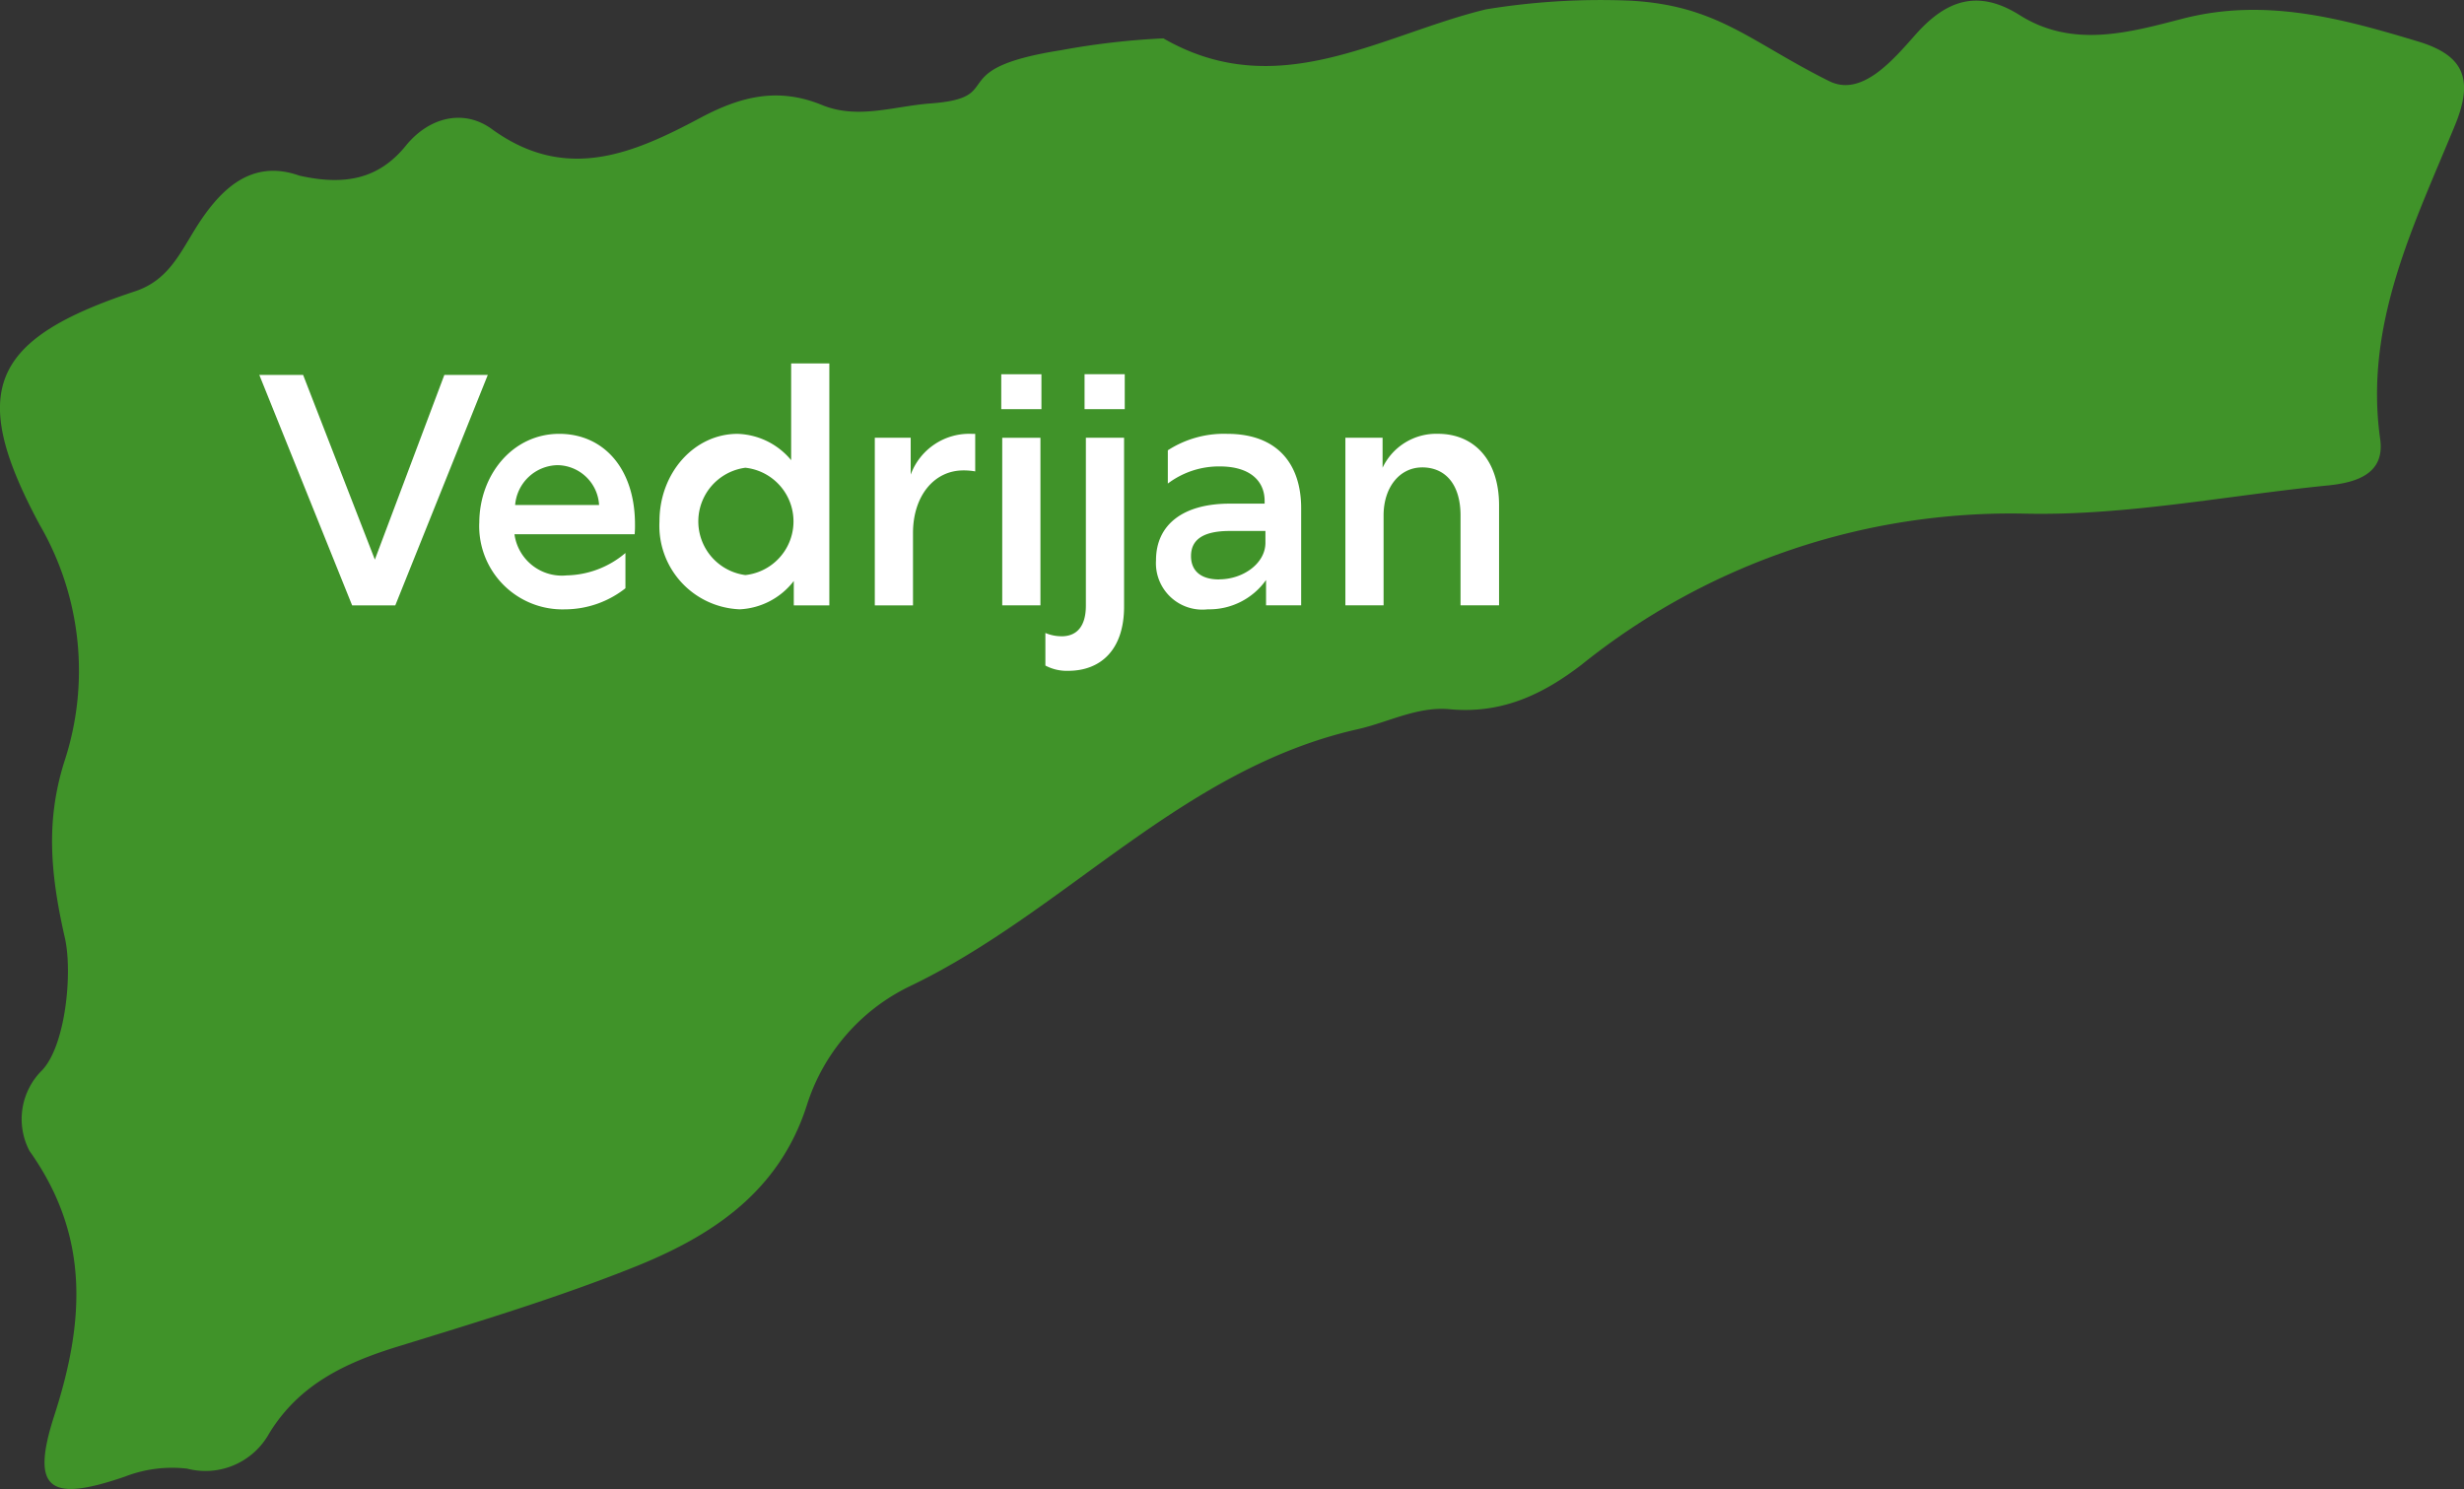 <svg xmlns="http://www.w3.org/2000/svg" width="157.129" height="94.97" viewBox="0 0 157.129 94.97">
  <rect x="0" y="0" width="157.129" height="94.97" fill="#333333" stroke="none"/>
  <g id="Vedrijan" transform="translate(-1042.864 -725.38)">
    <path id="Path_1624" data-name="Path 1624" d="M329.938,385.578c2.928.662,5.087.216,6.808-1.908,1.486-1.83,3.694-2.36,5.484-1.057,4.763,3.464,9.1,1.516,13.33-.735,2.586-1.373,4.949-1.936,7.724-.8,2.289.938,4.583.072,6.915-.1,5.041-.373.624-2.19,8.349-3.4a48.064,48.064,0,0,1,6.505-.751c7.288,4.2,13.817-.209,20.567-1.85a45.291,45.291,0,0,1,9.17-.557c5.6.3,7.674,2.62,12.7,5.124,2.065,1.049,4.047-1.286,5.512-2.94,1.948-2.207,3.979-2.95,6.67-1.251,3.375,2.125,6.977,1.1,10.391.216,5.232-1.347,10.092-.026,14.988,1.452,2.85.858,3.61,2.318,2.374,5.33-2.624,6.394-5.813,12.7-4.777,20.037.311,2.207-1.494,2.769-3.336,2.954-6.413.642-12.84,1.933-19.239,1.8a43.691,43.691,0,0,0-28.345,9.627c-2.543,1.957-5.153,3.15-8.418,2.846-2.057-.193-3.919.835-5.862,1.273-11.241,2.534-18.636,11.635-28.562,16.394a12.646,12.646,0,0,0-6.555,7.543c-1.779,5.616-6.134,8.422-11.1,10.4-4.885,1.948-9.943,3.48-14.974,5.03-3.345,1.029-6.306,2.407-8.226,5.545a4.645,4.645,0,0,1-5.226,2.252,8.306,8.306,0,0,0-3.958.5c-4.775,1.646-6.07.911-4.525-3.875,1.966-6.079,2.255-11.494-1.582-16.9a4.373,4.373,0,0,1,.806-5.133c1.5-1.575,1.962-6.232,1.452-8.462-.991-4.329-1.158-7.6-.047-11.176a18.537,18.537,0,0,0-1.564-15.167c-4.583-8.534-3.139-11.827,6.082-14.877,2.037-.672,2.8-2.281,3.779-3.874,1.612-2.636,3.618-4.586,6.685-3.514" transform="translate(732 351)" fill="#409329"/>
    <path id="Path_1625" data-name="Path 1625" d="M327.4,398.292h2.793l4.576,11.779,4.431-11.779h2.771l-5.9,14.7h-2.751Z" transform="translate(732 351)" fill="#fff"/>
    <path id="Path_1626" data-name="Path 1626" d="M341.428,407.74c0-3.066,2.122-5.69,5.1-5.69,2.813,0,4.829,2.2,4.829,5.774a6.109,6.109,0,0,1-.021.63h-7.664a3.054,3.054,0,0,0,3.339,2.624,5.962,5.962,0,0,0,3.737-1.428V411.9a6.251,6.251,0,0,1-3.842,1.344,5.311,5.311,0,0,1-5.481-5.5m7.643-1.155a2.694,2.694,0,0,0-2.645-2.541,2.768,2.768,0,0,0-2.709,2.541Z" transform="translate(732 351)" fill="#fff"/>
    <path id="Path_1627" data-name="Path 1627" d="M352.918,407.636c0-3.129,2.246-5.585,4.975-5.585a4.619,4.619,0,0,1,3.423,1.679v-6.172h2.435V412.99h-2.267v-1.554a4.623,4.623,0,0,1-3.443,1.806,5.331,5.331,0,0,1-5.123-5.606m5.479,3.422a3.443,3.443,0,0,0,0-6.845,3.452,3.452,0,0,0,0,6.845" transform="translate(732 351)" fill="#fff"/>
    <path id="Path_1628" data-name="Path 1628" d="M366.65,402.3h2.289v2.352a3.975,3.975,0,0,1,3.926-2.6h.188v2.394a4.2,4.2,0,0,0-.755-.063c-1.889,0-3.212,1.658-3.212,3.989v4.619H366.65Z" transform="translate(732 351)" fill="#fff"/>
    <path id="Path_1629" data-name="Path 1629" d="M374.714,398.25h2.562v2.226h-2.562Zm.062,4.052h2.436v10.687h-2.436Z" transform="translate(732 351)" fill="#fff"/>
    <path id="Path_1630" data-name="Path 1630" d="M378.558,414.963c.986,0,1.552-.651,1.552-1.953V402.3h2.436v10.771c0,2.73-1.469,4.094-3.568,4.094a2.9,2.9,0,0,1-1.45-.336v-2.078a2.644,2.644,0,0,0,1.03.21m1.468-16.713h2.563v2.226h-2.563Z" transform="translate(732 351)" fill="#fff"/>
    <path id="Path_1631" data-name="Path 1631" d="M391.6,411.373a4.438,4.438,0,0,1-3.717,1.869,2.961,2.961,0,0,1-3.3-3.129c0-2.267,1.722-3.611,4.7-3.611h2.226v-.168c0-1.323-.986-2.205-2.856-2.205a5.416,5.416,0,0,0-3.317,1.092V403.1a6.6,6.6,0,0,1,3.779-1.05c3.255,0,4.724,1.973,4.724,4.745v6.194H391.6Zm-3-.042c1.553,0,2.96-1.029,2.96-2.331v-.755h-2.268c-1.659,0-2.477.524-2.477,1.6,0,.945.63,1.491,1.785,1.491" transform="translate(732 351)" fill="#fff"/>
    <path id="Path_1632" data-name="Path 1632" d="M401.551,404.192c-1.407,0-2.456,1.239-2.456,3.065v5.732h-2.436V402.3h2.372v1.911a3.789,3.789,0,0,1,3.528-2.163c2.331,0,3.9,1.7,3.9,4.557v6.382h-2.457v-5.732c0-1.931-.924-3.065-2.456-3.065" transform="translate(732 351)" fill="#fff"/>
  </g>
</svg>
